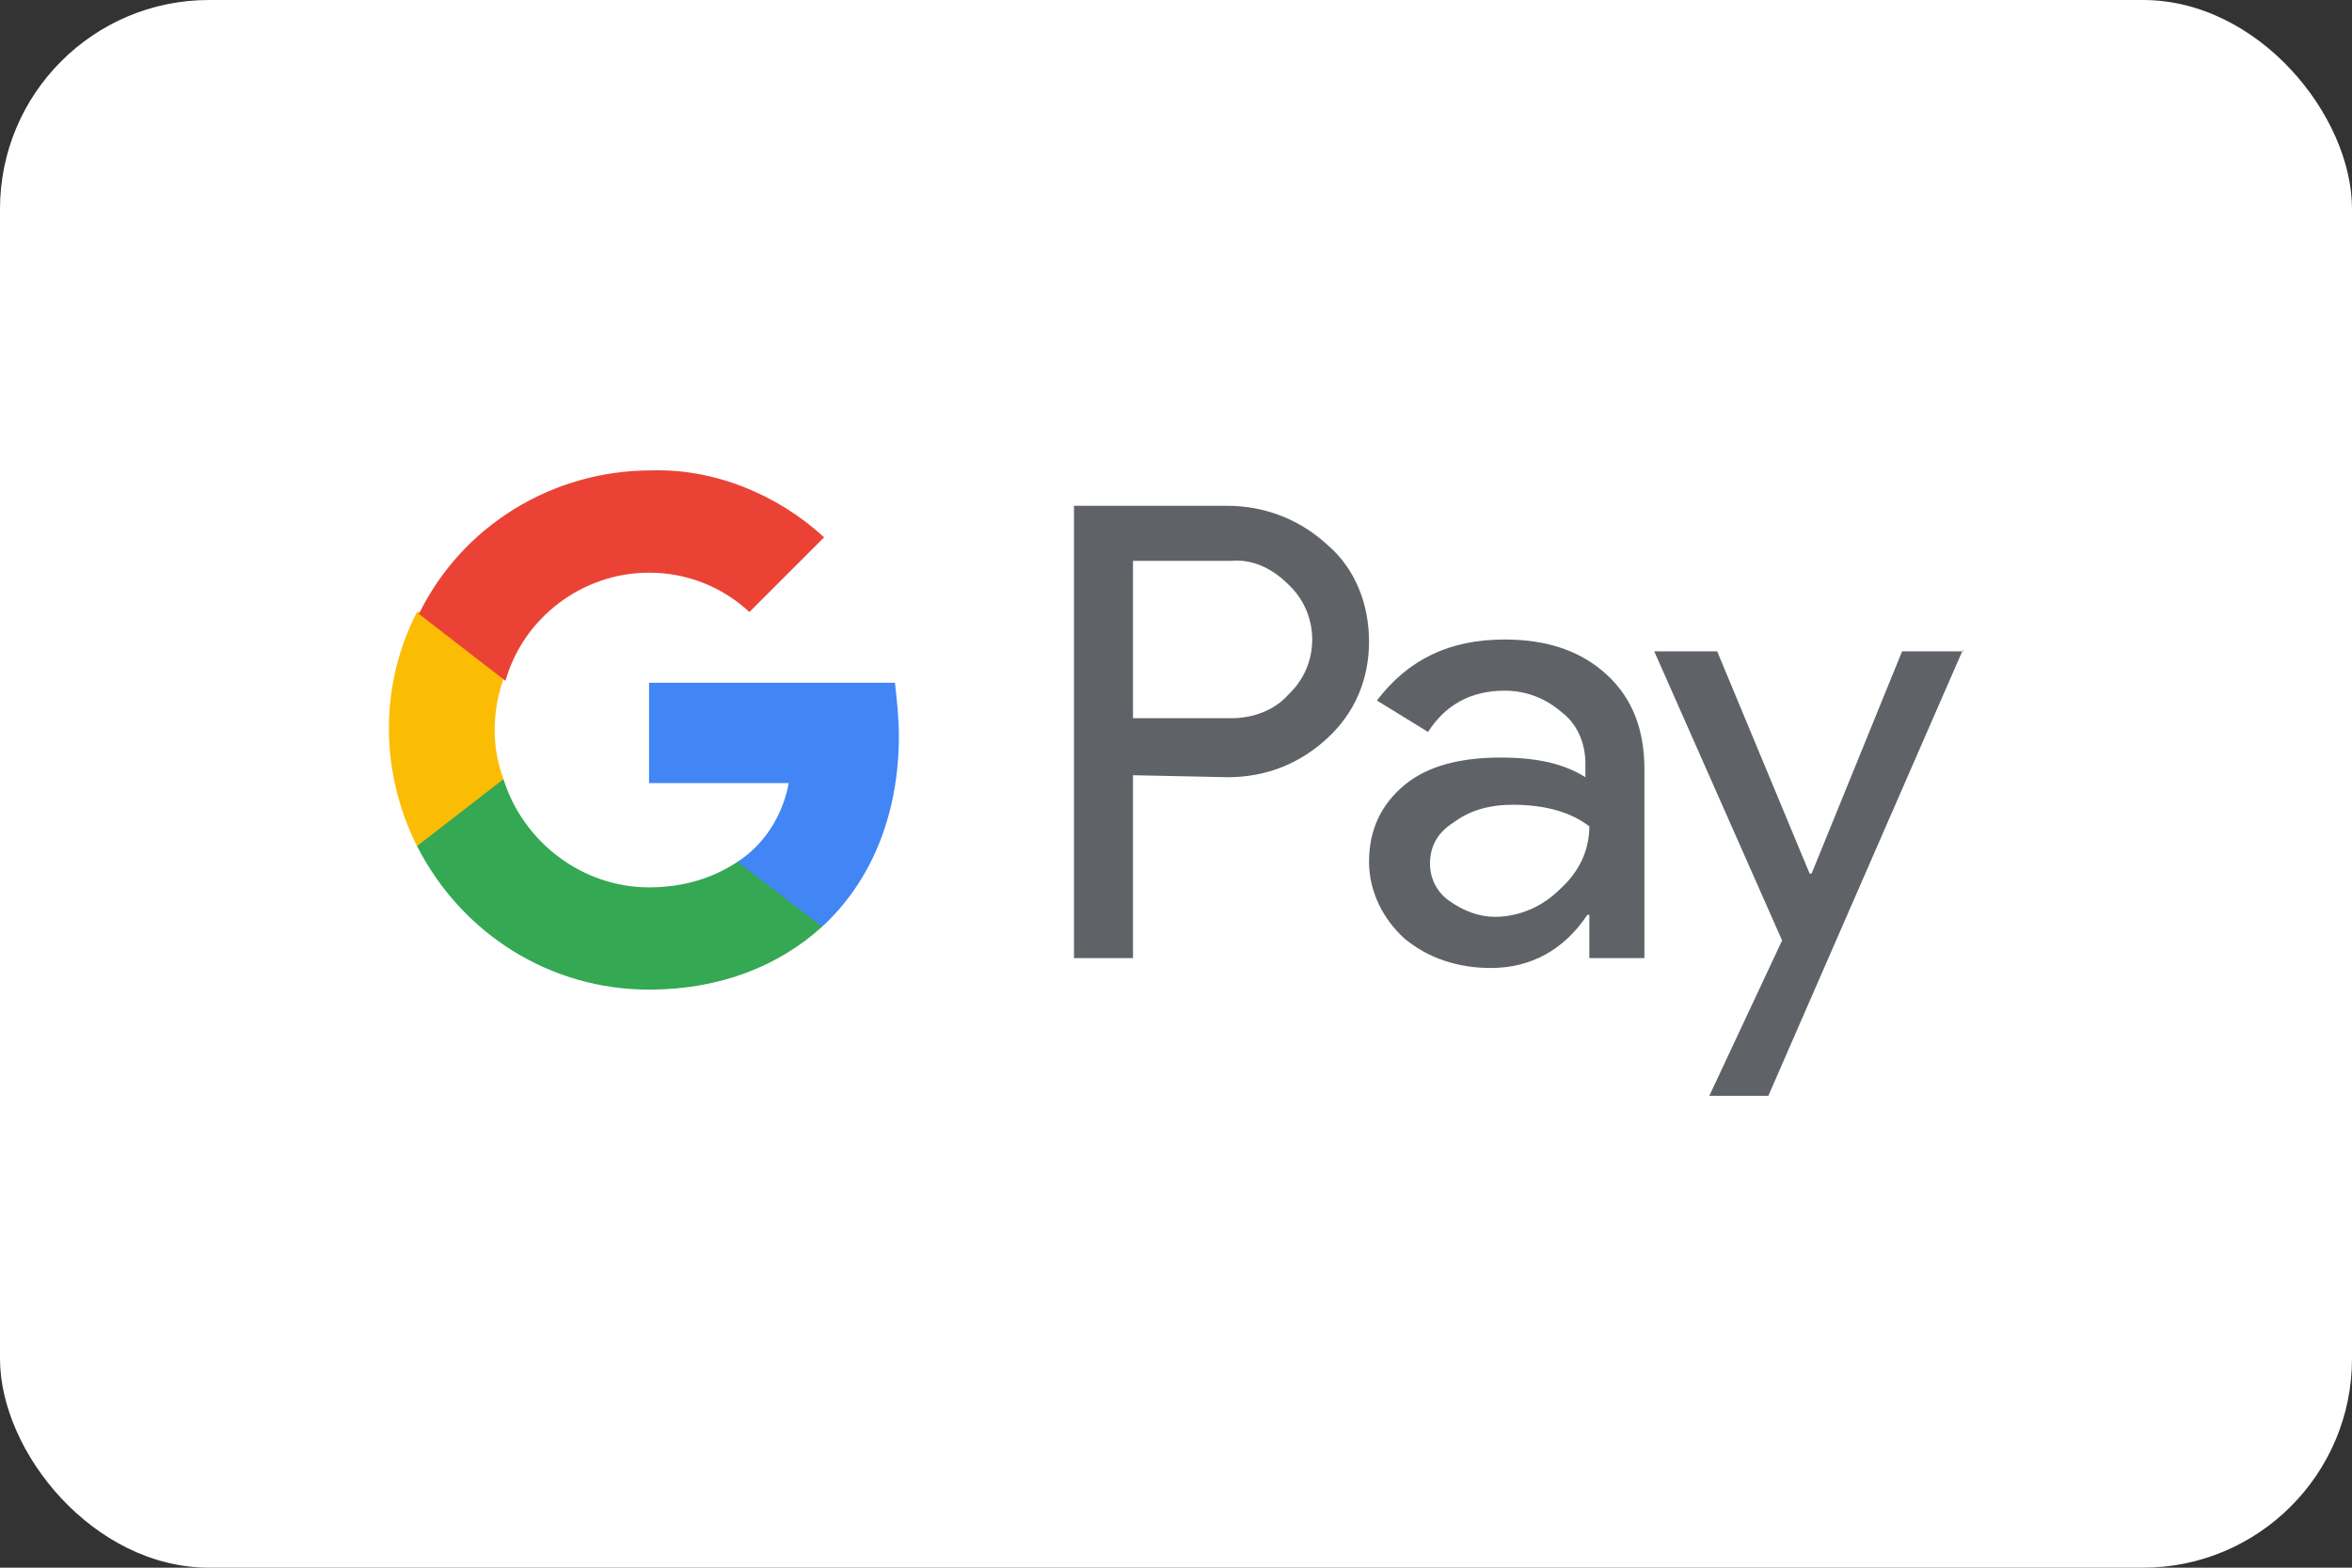 <svg width="45" height="30" viewBox="0 0 45 30" fill="none" xmlns="http://www.w3.org/2000/svg">
<rect x="0" y="0" width="45" height="30" fill="#333333" stroke="none"/>
<rect width="45" height="30" rx="4" fill="white"/>
<g clip-path="url(#clip0_603_31)">
<path d="M28.79 12.238C29.618 12.238 30.258 12.464 30.747 12.916C31.236 13.367 31.462 13.97 31.462 14.722V18.335H30.408V17.507H30.37C29.919 18.185 29.279 18.524 28.526 18.524C27.887 18.524 27.322 18.335 26.87 17.959C26.456 17.583 26.193 17.056 26.193 16.491C26.193 15.889 26.419 15.4 26.87 15.024C27.322 14.647 27.962 14.497 28.715 14.497C29.392 14.497 29.919 14.61 30.333 14.873V14.61C30.333 14.258 30.202 13.907 29.939 13.678L29.881 13.631C29.58 13.368 29.204 13.217 28.79 13.217C28.15 13.217 27.661 13.48 27.322 14.007L26.344 13.405C26.946 12.615 27.736 12.238 28.79 12.238ZM23.483 9.679C24.159 9.679 24.8 9.914 25.313 10.352L25.403 10.432C25.93 10.884 26.193 11.561 26.193 12.276C26.193 12.991 25.93 13.631 25.403 14.12C24.876 14.61 24.236 14.873 23.483 14.873L21.677 14.835V18.335H20.548V9.679L23.483 9.679ZM28.94 15.4C28.489 15.4 28.112 15.513 27.811 15.739C27.51 15.927 27.36 16.19 27.36 16.529C27.36 16.83 27.51 17.093 27.736 17.244C28 17.432 28.301 17.545 28.602 17.545C29.023 17.545 29.445 17.381 29.774 17.084L29.844 17.018C30.22 16.679 30.408 16.265 30.408 15.814C30.069 15.55 29.58 15.4 28.94 15.4L28.94 15.4ZM23.559 10.733H21.677V13.744H23.559C23.973 13.744 24.387 13.593 24.65 13.292C25.252 12.728 25.252 11.787 24.688 11.222L24.65 11.185C24.349 10.884 23.973 10.695 23.558 10.733L23.559 10.733ZM37.559 12.427L33.833 20.97H32.704L34.096 17.997L31.65 12.464H32.854L34.623 16.717H34.661L36.392 12.464H37.559V12.427Z" fill="#5F6368"/>
<path d="M17.198 14.082C17.198 13.744 17.16 13.405 17.123 13.066H12.418V14.986H15.091C14.978 15.588 14.639 16.152 14.112 16.491V17.733H15.73C16.671 16.868 17.198 15.588 17.198 14.083L17.198 14.082Z" fill="#4285F4"/>
<path d="M12.418 18.938C13.773 18.938 14.902 18.486 15.73 17.733L14.112 16.491C13.66 16.792 13.096 16.981 12.418 16.981C11.139 16.981 10.01 16.115 9.633 14.911H7.978V16.19C8.843 17.884 10.537 18.938 12.418 18.938Z" fill="#34A853"/>
<path d="M9.633 14.911C9.408 14.309 9.408 13.631 9.633 12.992V11.712H7.978C7.262 13.104 7.262 14.76 7.978 16.191L9.633 14.911Z" fill="#FBBC04"/>
<path d="M12.418 10.959C13.133 10.959 13.811 11.223 14.338 11.712L15.768 10.282C14.865 9.454 13.66 8.964 12.456 9.002C10.574 9.002 8.843 10.056 8.015 11.749L9.671 13.029C10.01 11.825 11.139 10.959 12.418 10.959Z" fill="#EA4335"/>
</g>
<defs>
<clipPath id="clip0_603_31">
<rect width="30.12" height="12" fill="white" transform="translate(7.44 9)"/>
</clipPath>
</defs>
</svg>

